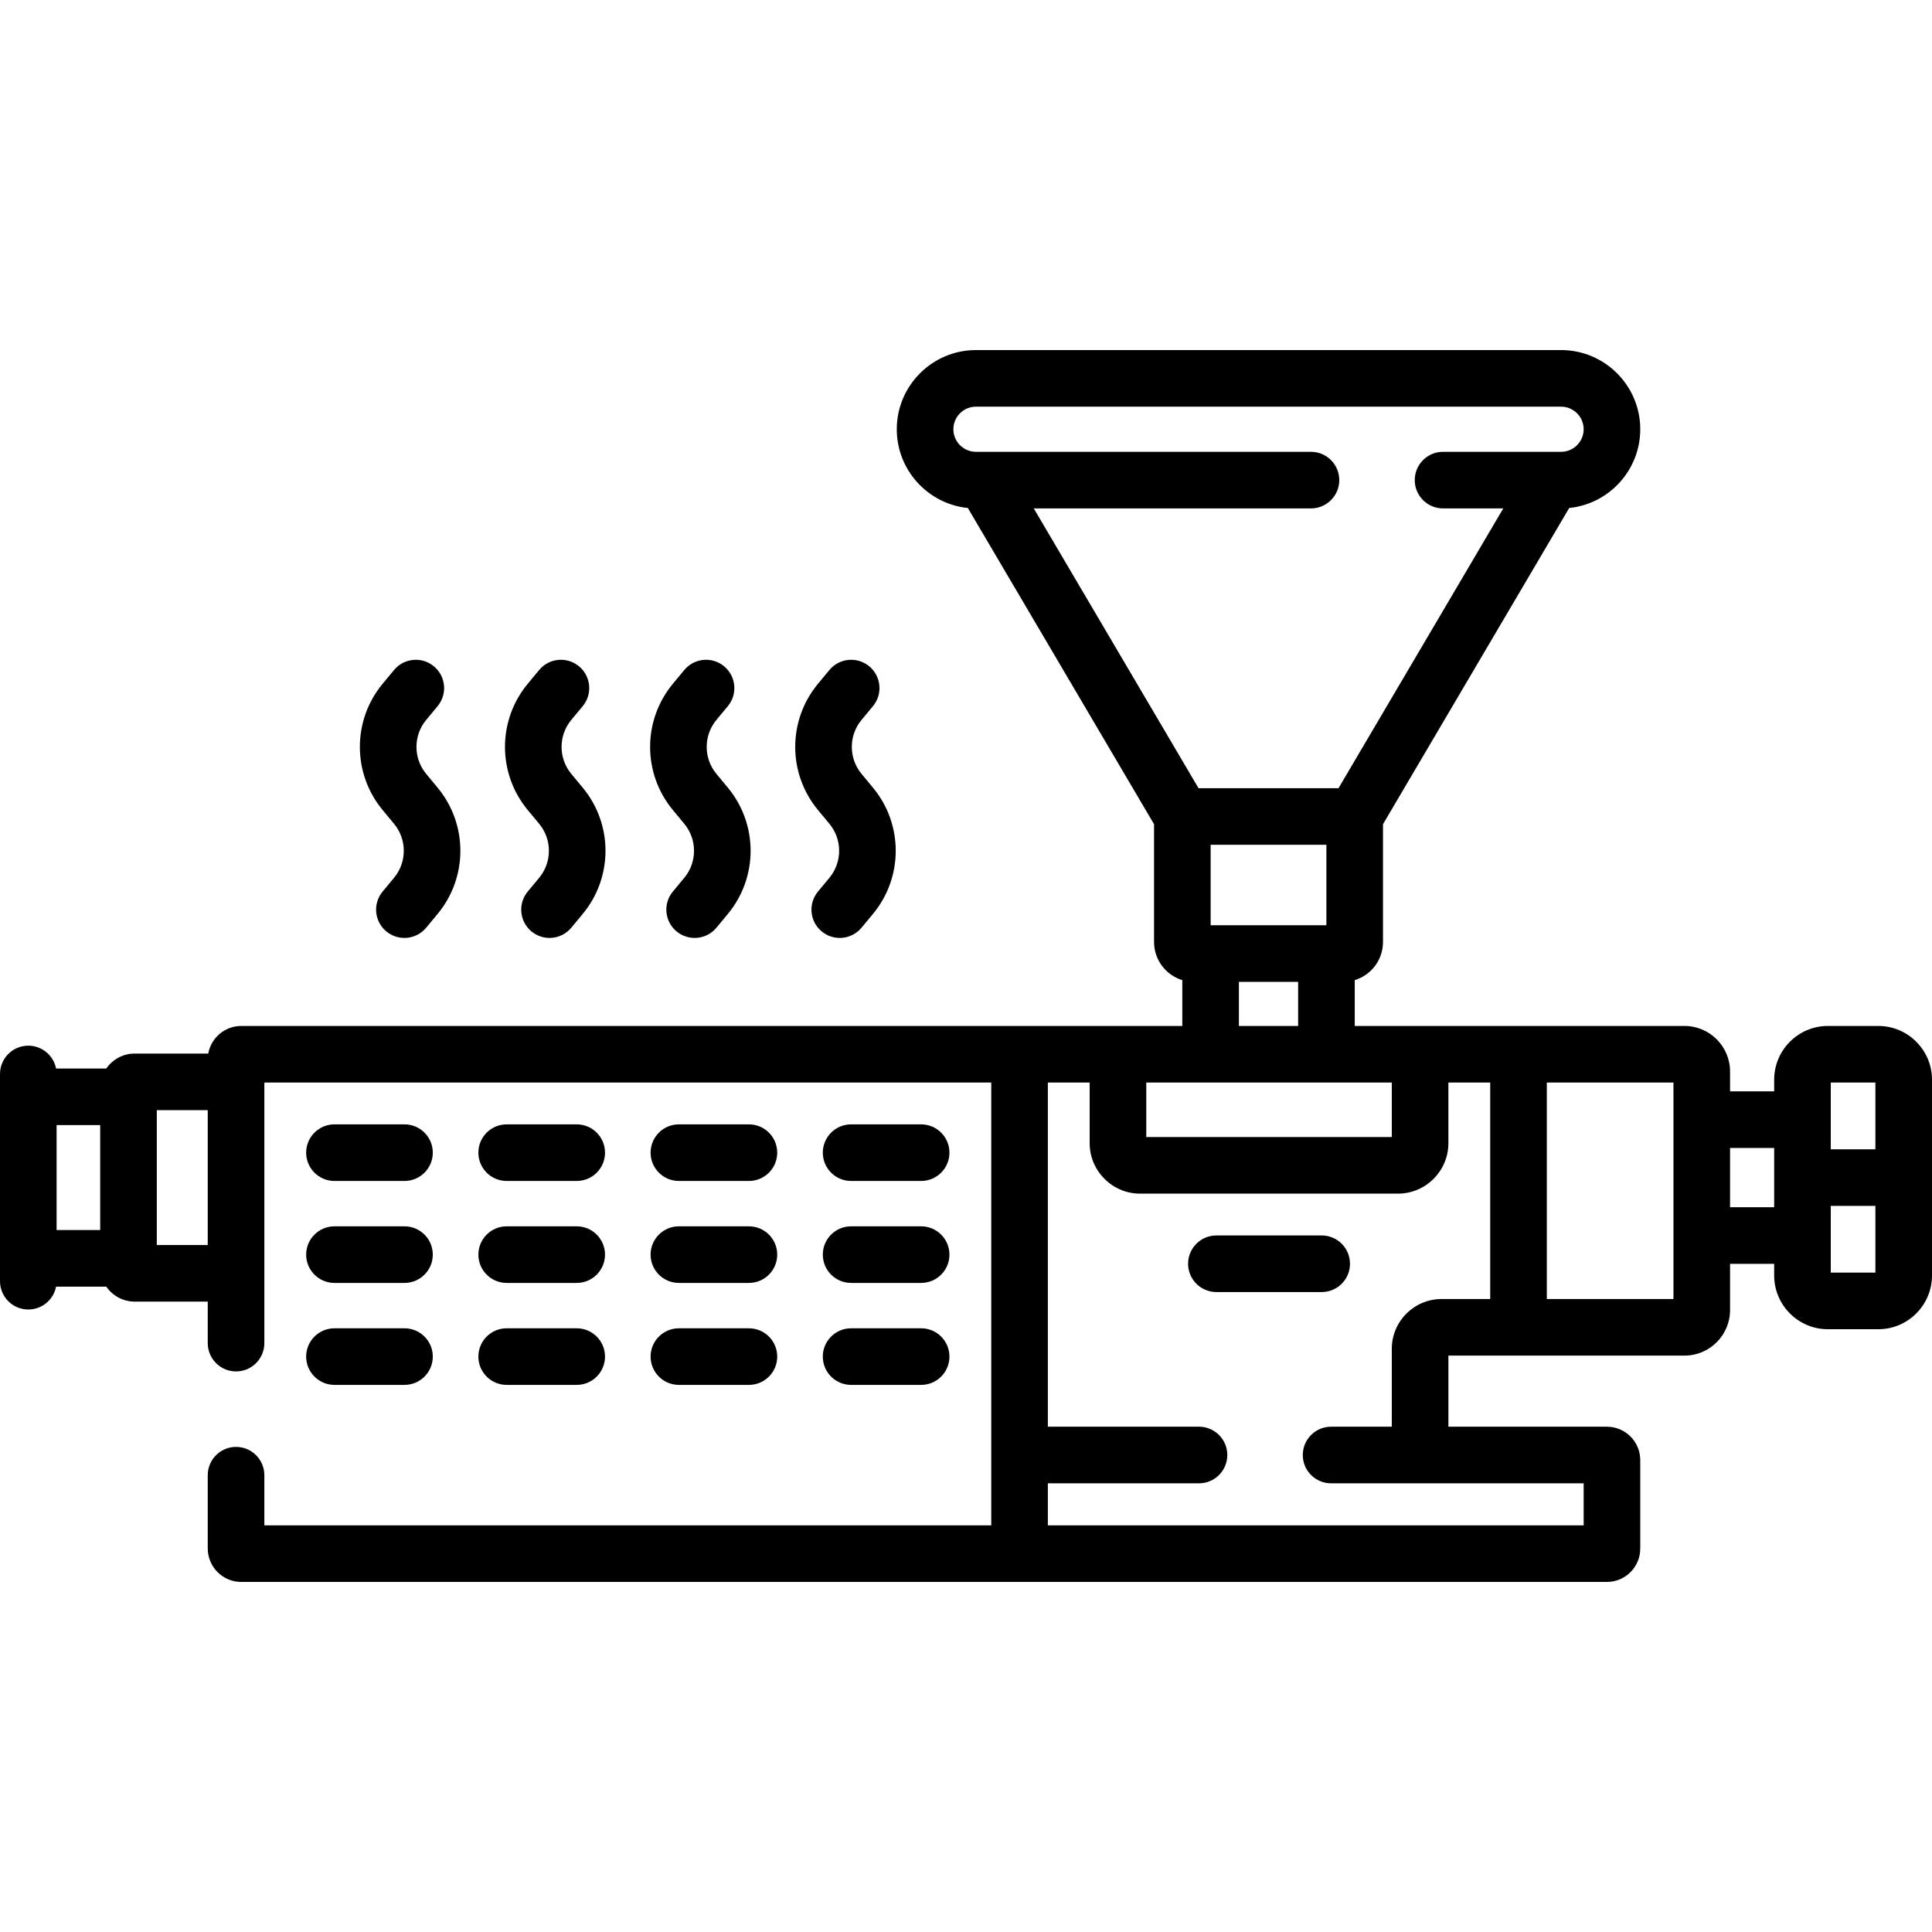 <svg id="Capa_1" enable-background="new 0 0 512 512" height="512" viewBox="0 0 512 512" width="512" xmlns="http://www.w3.org/2000/svg"><g><path d="m497.757 271.887h-13.34c-7.854 0-14.243 6.389-14.243 14.243v3.092h-11.689v-5.26c0-6.658-5.417-12.074-12.074-12.074h-87.389v-12.145c4.327-1.318 7.485-5.346 7.485-10.099v-31.22l49.347-83.799c10.563-1.08 18.831-10.029 18.831-20.872 0-11.569-9.413-20.982-20.982-20.982h-155.065c-11.569 0-20.982 9.413-20.982 20.982 0 10.843 8.268 19.792 18.831 20.872l49.347 83.799v31.22c0 4.753 3.158 8.781 7.486 10.099v12.145h-249.39c-4.362 0-7.999 3.163-8.738 7.315h-19.487c-3.122 0-5.883 1.572-7.536 3.965h-13.309c-.674-3.45-3.713-6.053-7.36-6.053-4.142 0-7.5 3.358-7.5 7.5v54.915c0 4.142 3.358 7.5 7.5 7.5 3.647 0 6.686-2.604 7.36-6.053h13.31c1.652 2.393 4.414 3.965 7.536 3.965h19.349v11c0 4.142 3.358 7.5 7.5 7.5s7.5-3.358 7.5-7.5v-69.055h192.64v117.343h-192.641v-13.288c0-4.142-3.358-7.5-7.5-7.5s-7.5 3.358-7.5 7.5v19.413c0 4.894 3.981 8.875 8.875 8.875h361.914c4.875 0 8.842-3.966 8.842-8.841v-23.456c0-4.875-3.966-8.841-8.842-8.841h-42.002v-18.843h62.569c6.658 0 12.074-5.417 12.074-12.074v-12.252h11.689v3.091c0 7.854 6.389 14.243 14.243 14.243h13.34c7.854 0 14.243-6.39 14.243-14.243v-51.884c.001-7.854-6.389-14.243-14.242-14.243zm-482.757 26.281h11.554v27.809h-11.554zm26.554 31.774v-35.739h13.5v35.739zm443.62-43.055h11.826v17.685h-11.826zm-181.399 0h65.066v14.44h-65.066zm17.059-41.689v-21.319h30.672v21.319zm-62.196-137.428h155.065c3.298 0 5.982 2.684 5.982 5.982s-2.684 5.982-5.982 5.982h-2.099c-.067-.001-.133-.001-.2 0h-28.981c-4.142 0-7.5 3.358-7.5 7.5s3.358 7.5 7.5 7.5h15.959l-43.662 74.146h-37.098l-43.662-74.146h73.463c4.142 0 7.5-3.358 7.5-7.5s-3.358-7.5-7.5-7.5c-10.842 0-74.331 0-88.785 0-3.298 0-5.982-2.684-5.982-5.982s2.684-5.982 5.982-5.982zm69.682 152.428h15.701v11.689h-15.701zm53.736 84.051c-7.287 0-13.215 5.928-13.215 13.215v20.628h-16.088c-4.142 0-7.5 3.358-7.5 7.5s3.358 7.5 7.5 7.5h66.933v11.138h-141.992v-11.138h40.059c4.142 0 7.5-3.358 7.5-7.5s-3.358-7.5-7.5-7.5h-40.059v-91.205h11.081v16.064c0 7.375 6 13.375 13.375 13.375h68.315c7.375 0 13.375-6 13.375-13.375v-16.064h11.082v57.362zm61.429 0h-33.562v-57.362h33.562zm15-24.326v-15.701h11.689v15.701zm26.689 17.334v-17.685h11.826v17.685z"/><path d="m350.26 327.408h-27.904c-4.142 0-7.5 3.358-7.5 7.5s3.358 7.5 7.5 7.5h27.904c4.142 0 7.5-3.358 7.5-7.5s-3.358-7.5-7.5-7.5z"/><path d="m88.635 312.968h18.561c4.142 0 7.5-3.358 7.5-7.5s-3.358-7.5-7.5-7.5h-18.561c-4.142 0-7.5 3.358-7.5 7.5s3.358 7.5 7.5 7.5z"/><path d="m134.274 312.968h18.561c4.142 0 7.5-3.358 7.5-7.5s-3.358-7.5-7.5-7.5h-18.561c-4.142 0-7.5 3.358-7.5 7.5s3.358 7.5 7.5 7.5z"/><path d="m179.913 312.968h18.561c4.142 0 7.5-3.358 7.5-7.5s-3.358-7.5-7.5-7.5h-18.561c-4.142 0-7.5 3.358-7.5 7.5s3.358 7.5 7.5 7.5z"/><path d="m225.552 312.968h18.561c4.142 0 7.5-3.358 7.5-7.5s-3.358-7.5-7.5-7.5h-18.561c-4.142 0-7.5 3.358-7.5 7.5s3.358 7.5 7.5 7.5z"/><path d="m88.635 339.989h18.561c4.142 0 7.5-3.358 7.5-7.5s-3.358-7.5-7.5-7.5h-18.561c-4.142 0-7.5 3.358-7.5 7.5s3.358 7.5 7.5 7.5z"/><path d="m134.274 339.989h18.561c4.142 0 7.5-3.358 7.5-7.5s-3.358-7.5-7.5-7.5h-18.561c-4.142 0-7.5 3.358-7.5 7.5s3.358 7.5 7.5 7.5z"/><path d="m179.913 339.989h18.561c4.142 0 7.5-3.358 7.5-7.5s-3.358-7.5-7.5-7.5h-18.561c-4.142 0-7.5 3.358-7.5 7.5s3.358 7.5 7.5 7.5z"/><path d="m225.552 339.989h18.561c4.142 0 7.5-3.358 7.5-7.5s-3.358-7.5-7.5-7.5h-18.561c-4.142 0-7.5 3.358-7.5 7.5s3.358 7.5 7.5 7.5z"/><path d="m88.635 367.011h18.561c4.142 0 7.5-3.358 7.5-7.5s-3.358-7.5-7.5-7.5h-18.561c-4.142 0-7.5 3.358-7.5 7.5s3.358 7.5 7.5 7.5z"/><path d="m134.274 367.011h18.561c4.142 0 7.5-3.358 7.5-7.5s-3.358-7.5-7.5-7.5h-18.561c-4.142 0-7.5 3.358-7.5 7.5s3.358 7.5 7.5 7.5z"/><path d="m179.913 367.011h18.561c4.142 0 7.5-3.358 7.5-7.5s-3.358-7.5-7.5-7.5h-18.561c-4.142 0-7.5 3.358-7.5 7.5s3.358 7.5 7.5 7.5z"/><path d="m225.552 367.011h18.561c4.142 0 7.5-3.358 7.5-7.5s-3.358-7.5-7.5-7.5h-18.561c-4.142 0-7.5 3.358-7.5 7.5s3.358 7.5 7.5 7.5z"/><path d="m231.342 187.139c2.645-3.187 2.206-7.916-.982-10.561-3.188-2.646-7.916-2.206-10.561.982l-3.024 3.644c-8.044 9.695-8.044 23.769 0 33.464l3.027 3.647c3.439 4.145 3.439 10.162 0 14.306l-3.03 3.652c-2.645 3.188-2.205 7.917.983 10.561 3.175 2.634 7.906 2.218 10.561-.983l3.03-3.652c8.044-9.695 8.043-23.768-.001-33.462l-3.027-3.648c-3.439-4.145-3.439-10.162 0-14.307z"/><path d="m192.884 187.139c2.645-3.188 2.205-7.916-.983-10.561-3.186-2.645-7.915-2.206-10.561.983l-3.022 3.643c-8.045 9.695-8.045 23.769 0 33.465l3.026 3.647c3.439 4.145 3.439 10.162 0 14.306l-3.03 3.652c-2.645 3.188-2.205 7.917.983 10.561 3.175 2.634 7.906 2.218 10.561-.983l3.03-3.652c8.043-9.694 8.043-23.768-.001-33.463l-3.026-3.647c-3.439-4.145-3.439-10.162 0-14.308z"/><path d="m154.426 187.139c2.645-3.187 2.206-7.916-.982-10.561-3.188-2.646-7.916-2.206-10.561.982l-3.024 3.644c-8.044 9.695-8.044 23.769 0 33.464l3.027 3.647c3.439 4.145 3.439 10.162 0 14.306l-3.03 3.652c-2.645 3.188-2.205 7.917.983 10.561 3.175 2.634 7.906 2.218 10.561-.983l3.03-3.652c8.044-9.695 8.043-23.768-.001-33.462l-3.027-3.648c-3.439-4.145-3.439-10.162 0-14.307z"/><path d="m115.968 187.139c2.646-3.188 2.206-7.916-.982-10.561-3.187-2.645-7.916-2.206-10.561.983l-3.023 3.643c-8.045 9.695-8.045 23.769 0 33.465l3.026 3.647c3.439 4.145 3.439 10.162 0 14.306l-3.03 3.652c-2.645 3.188-2.205 7.917.983 10.561 3.175 2.634 7.906 2.218 10.561-.983l3.03-3.652c8.043-9.694 8.043-23.768-.001-33.463l-3.026-3.647c-3.439-4.145-3.439-10.162 0-14.308z"/></g></svg>